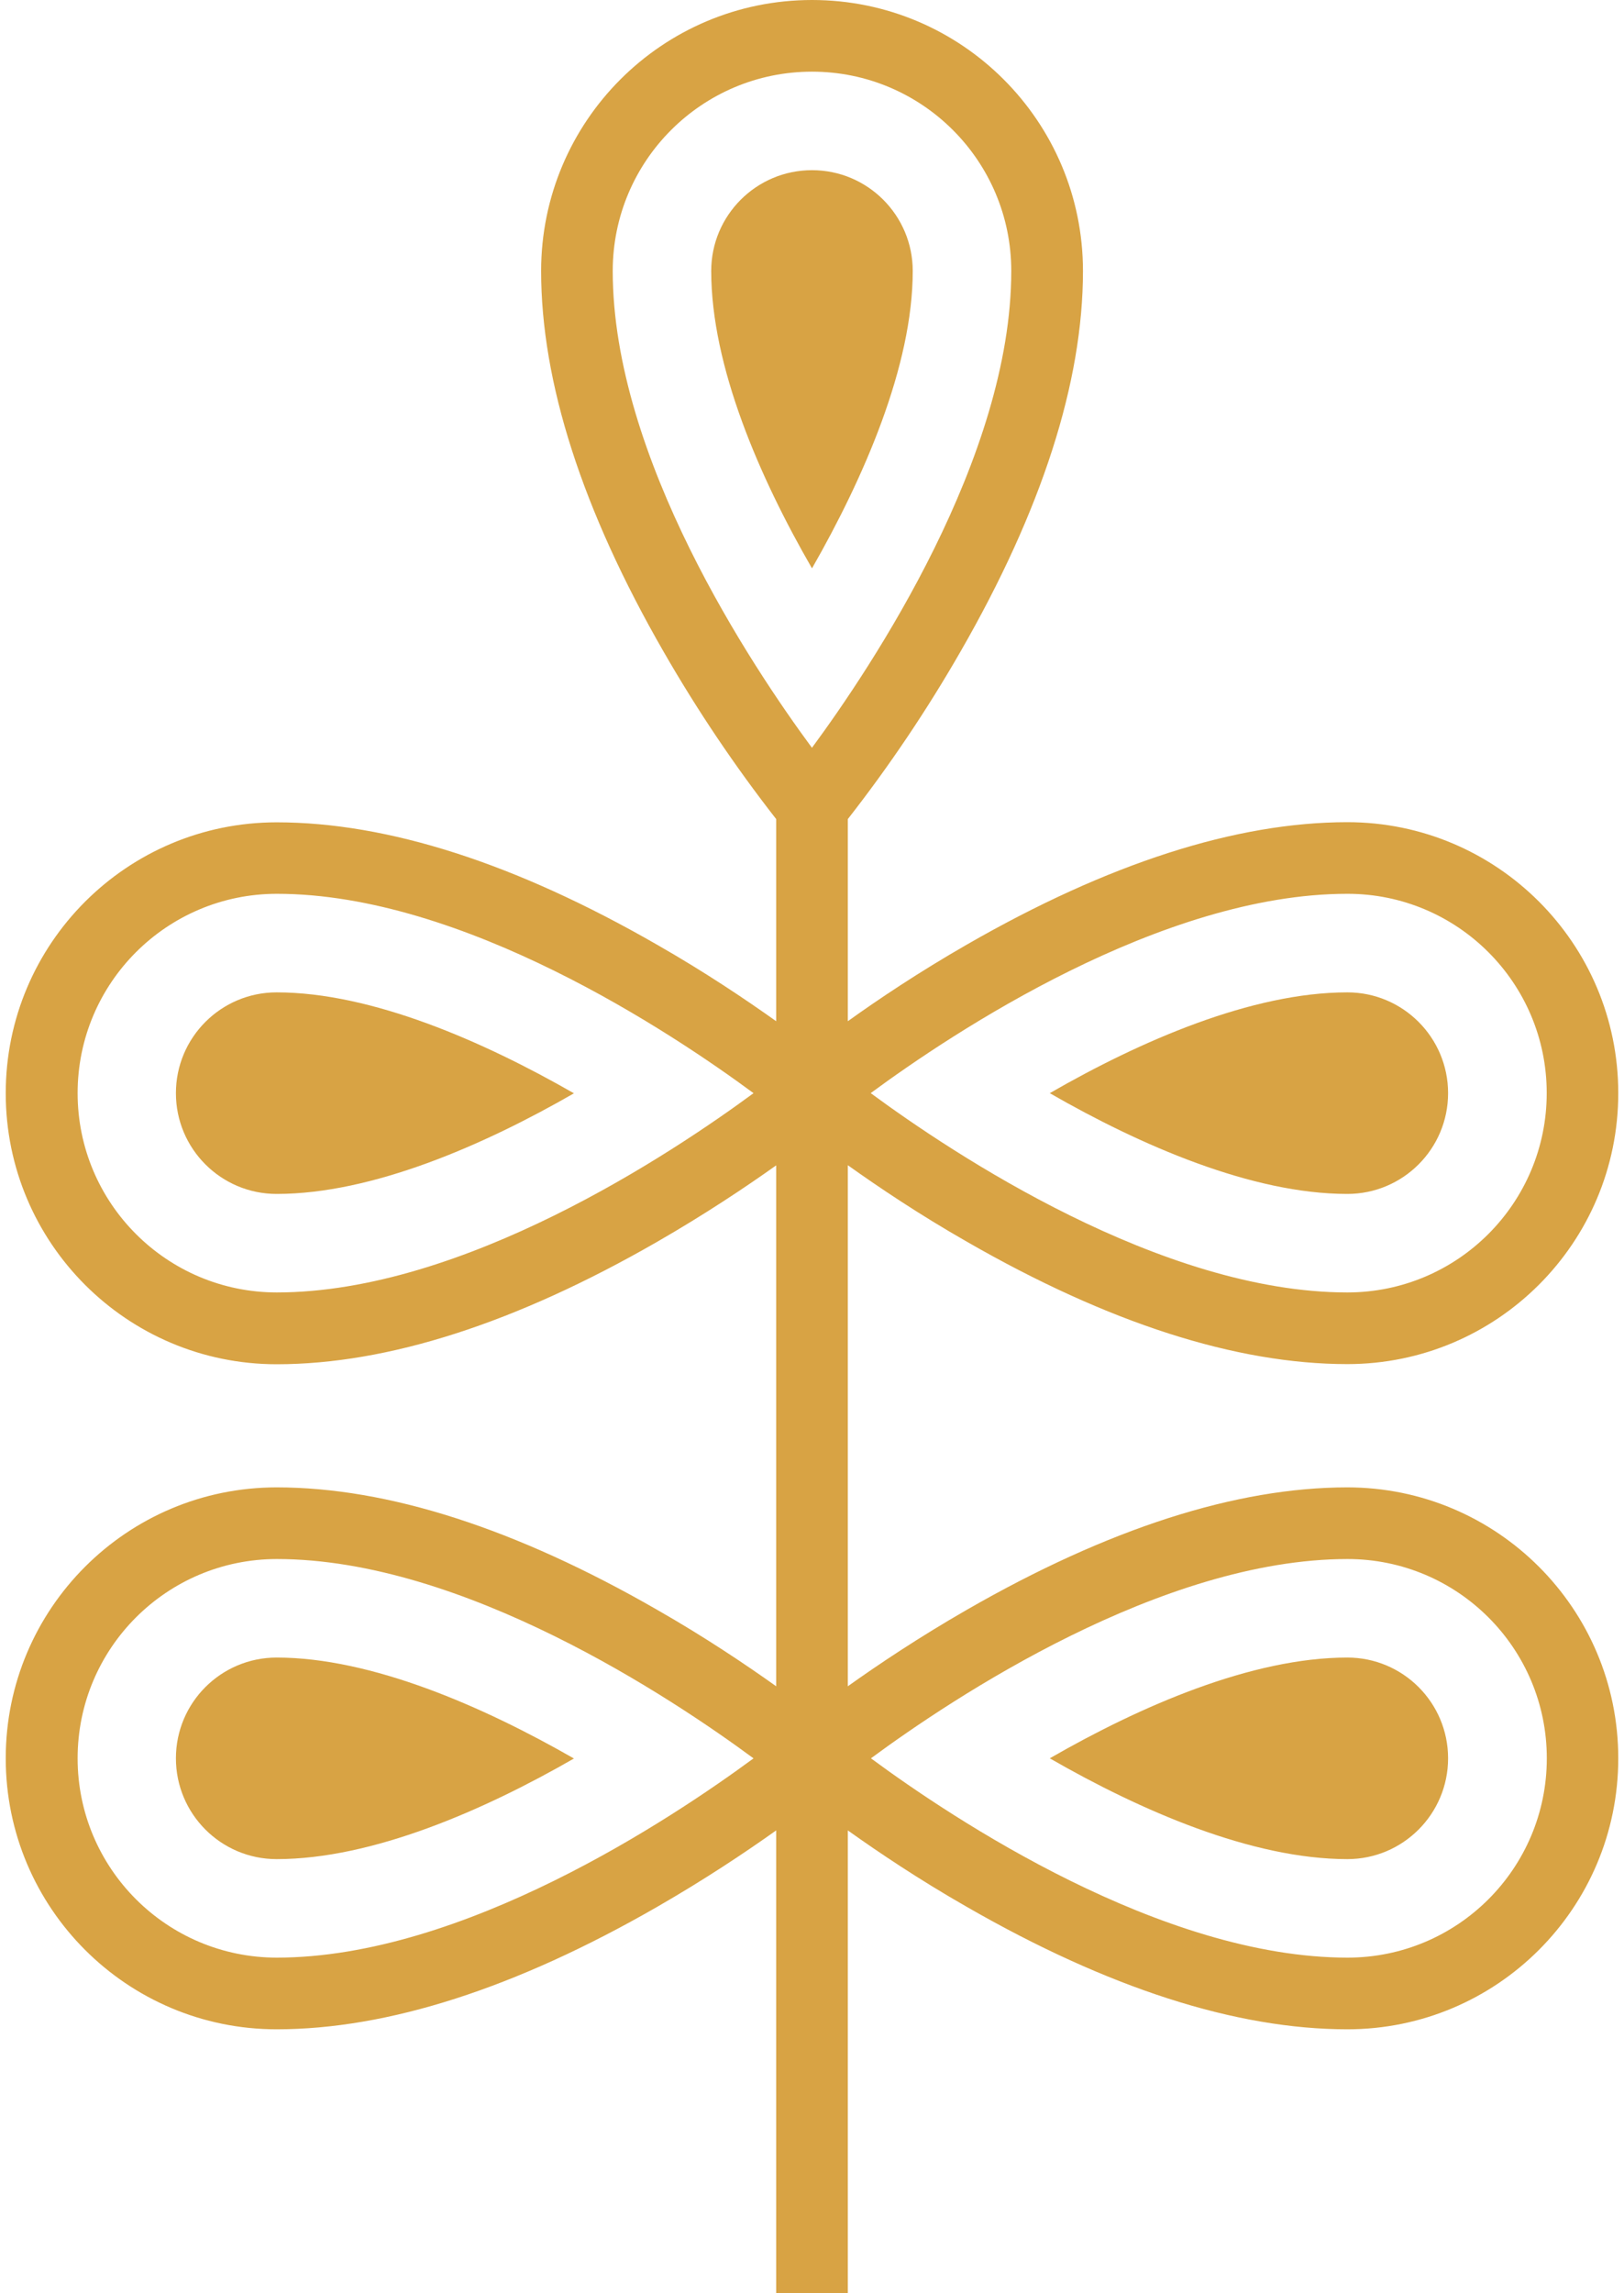 <svg width="34" height="48" viewBox="0 0 34 48" fill="none" xmlns="http://www.w3.org/2000/svg">
<path d="M17 11.896C15.906 10.001 14.89 7.67 14.89 5.672C14.89 4.507 15.835 3.562 17 3.562C18.165 3.562 19.109 4.507 19.109 5.672C19.109 7.659 18.084 10.001 17 11.896Z" fill="#D8A344"/>
<path d="M5.792 24.99C4.627 24.99 3.683 24.046 3.683 22.881C3.683 21.716 4.627 20.771 5.792 20.771C7.779 20.771 10.121 21.797 12.016 22.884C10.121 23.974 7.791 24.99 5.792 24.99Z" fill="#D8A344"/>
<path d="M28.208 24.99C26.208 24.99 23.875 23.972 21.978 22.881C23.873 21.789 26.208 20.771 28.208 20.771C29.372 20.771 30.317 21.716 30.317 22.881C30.317 24.046 29.372 24.99 28.208 24.99Z" fill="#D8A344"/>
<path d="M5.792 38.913C4.627 38.913 3.683 37.968 3.683 36.803C3.683 35.638 4.627 34.694 5.792 34.694C7.779 34.694 10.121 35.72 12.016 36.807C10.121 37.897 7.791 38.913 5.792 38.913Z" fill="#D8A344"/>
<path d="M28.208 38.913C26.208 38.913 23.875 37.895 21.978 36.803C23.873 35.712 26.208 34.694 28.208 34.694C29.372 34.694 30.317 35.638 30.317 36.803C30.317 37.968 29.372 38.913 28.208 38.913Z" fill="#D8A344"/>
<path d="M28.208 31.132C25.88 31.132 23.2 31.993 20.244 33.693C19.243 34.268 18.388 34.84 17.75 35.295V24.389C18.388 24.844 19.244 25.42 20.244 25.991C23.2 27.691 25.879 28.552 28.208 28.552C31.34 28.552 33.88 26.013 33.88 22.881C33.88 19.748 31.34 17.209 28.208 17.209C25.88 17.209 23.2 18.07 20.244 19.77C19.244 20.344 18.388 20.917 17.75 21.375V17.144C18.619 16.032 19.408 14.859 20.111 13.635C21.811 10.679 22.673 8.001 22.673 5.672C22.673 2.539 20.133 0 17.001 0C13.868 0 11.329 2.539 11.329 5.672C11.329 8 12.19 10.679 13.89 13.635C14.593 14.859 15.382 16.032 16.25 17.144V21.375C15.611 20.92 14.755 20.344 13.755 19.773C10.8 18.073 8.121 17.212 5.792 17.212C2.66 17.212 0.12 19.751 0.12 22.883C0.12 26.016 2.66 28.555 5.792 28.555C8.12 28.555 10.799 27.694 13.755 25.994C14.756 25.418 15.611 24.847 16.25 24.392V35.295C15.611 34.84 14.755 34.264 13.755 33.693C10.8 31.993 8.121 31.132 5.792 31.132C2.66 31.132 0.12 33.671 0.12 36.803C0.12 39.936 2.66 42.475 5.792 42.475C8.12 42.475 10.799 41.614 13.755 39.914C14.756 39.338 15.611 38.767 16.25 38.312V48H17.75V38.312C18.388 38.767 19.244 39.343 20.244 39.914C23.2 41.614 25.879 42.475 28.208 42.475C31.34 42.475 33.88 39.936 33.88 36.803C33.88 33.671 31.34 31.132 28.208 31.132ZM28.208 18.708C30.512 18.706 32.381 20.573 32.382 22.877C32.383 25.181 30.517 27.05 28.212 27.052H28.208C24.31 27.052 19.945 24.145 18.229 22.88C19.945 21.615 24.312 18.708 28.208 18.708ZM12.828 5.672C12.828 3.368 14.696 1.5 17 1.5C19.304 1.5 21.172 3.368 21.172 5.672C21.172 9.569 18.265 13.936 16.999 15.652C15.734 13.938 12.828 9.576 12.828 5.672ZM5.797 27.052C3.493 27.052 1.625 25.184 1.625 22.88C1.625 20.576 3.493 18.708 5.797 18.708C9.694 18.708 14.061 21.614 15.776 22.881C14.058 24.146 9.696 27.052 5.792 27.052L5.797 27.052ZM5.797 40.975C3.493 40.975 1.625 39.108 1.625 36.803C1.625 34.499 3.493 32.632 5.797 32.632C9.694 32.632 14.061 35.538 15.776 36.804C14.058 38.069 9.696 40.975 5.792 40.975H5.797ZM28.212 40.975C24.315 40.975 19.949 38.069 18.234 36.803C19.949 35.538 24.316 32.632 28.212 32.632C30.516 32.632 32.384 34.499 32.384 36.803C32.384 39.108 30.516 40.975 28.212 40.975Z" fill="#D8A344"/>
</svg>
